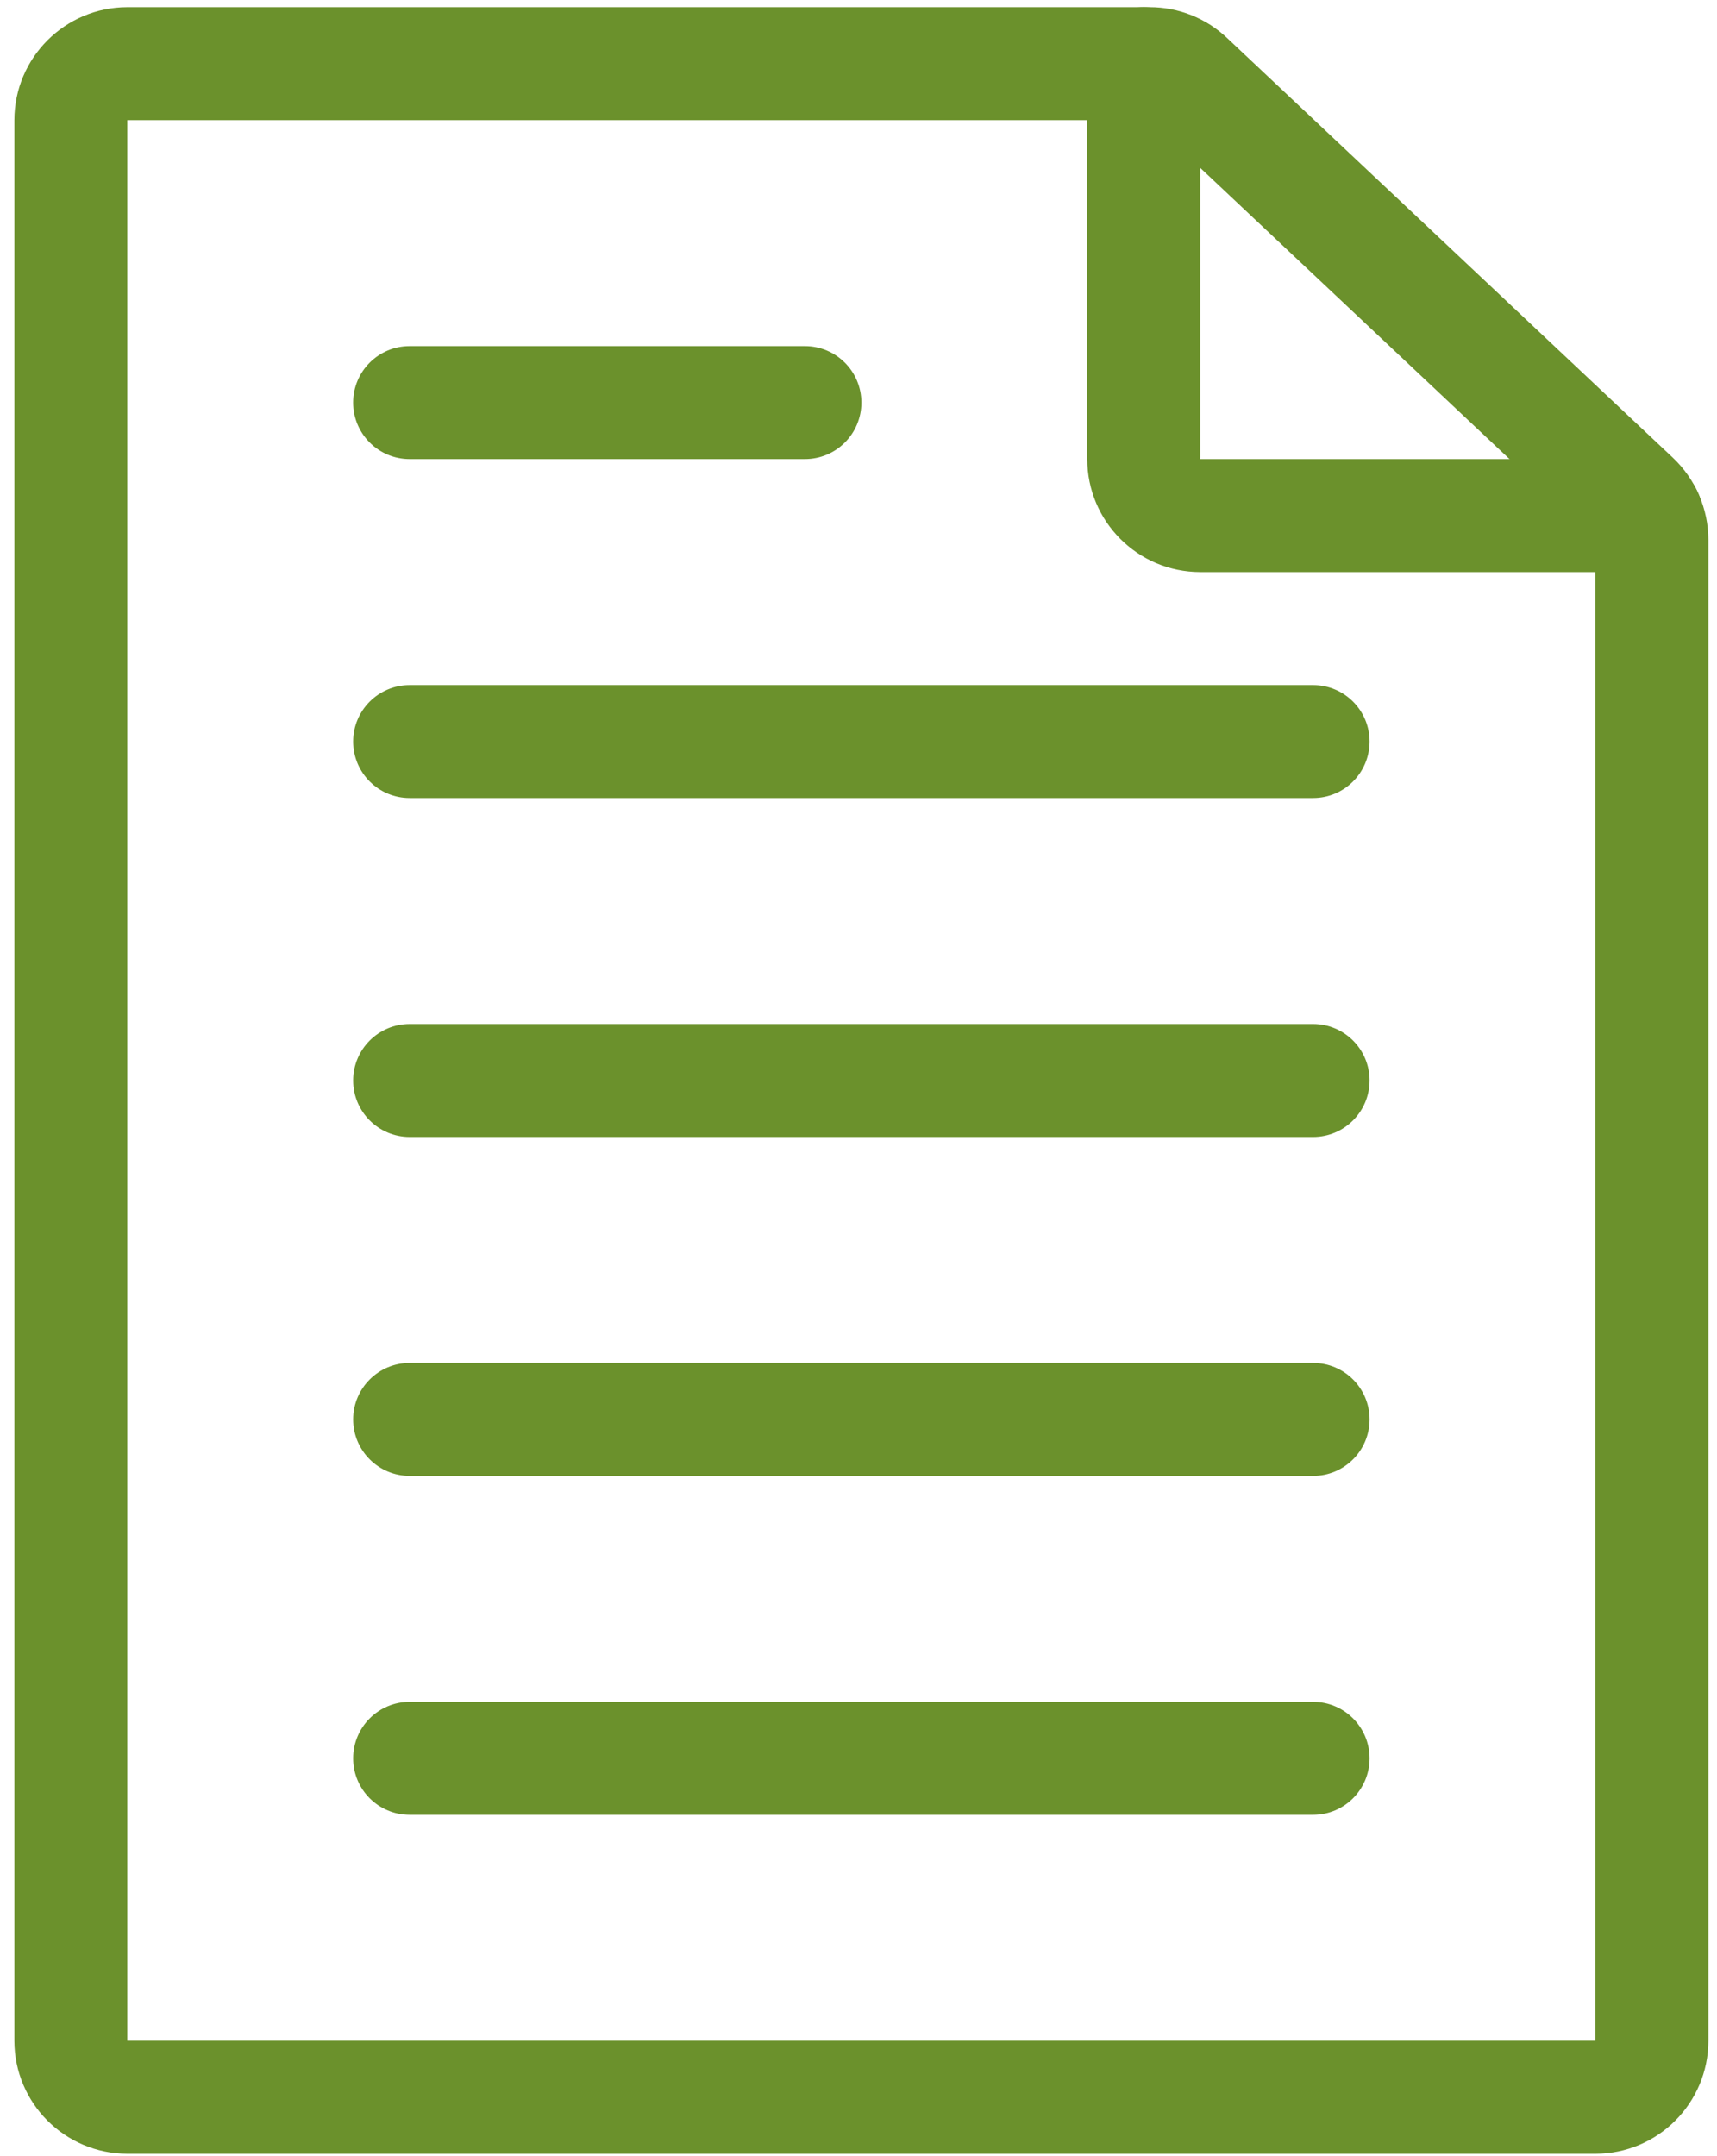 <?xml version="1.0" encoding="utf-8"?>
<!-- Generator: Adobe Illustrator 16.0.0, SVG Export Plug-In . SVG Version: 6.00 Build 0)  -->
<!DOCTYPE svg PUBLIC "-//W3C//DTD SVG 1.1//EN" "http://www.w3.org/Graphics/SVG/1.1/DTD/svg11.dtd">
<svg version="1.1" id="Layer_1" xmlns="http://www.w3.org/2000/svg" xmlns:xlink="http://www.w3.org/1999/xlink" x="0px" y="0px"
	 width="119.494px" height="150px" viewBox="190.006 0 119.494 150" enable-background="new 190.006 0 119.494 150"
	 xml:space="preserve">
<path fill="#6B912C" d="M301.041,149.833H198.866c-4.339-0.005-7.855-3.521-7.86-7.86V8.359c0.005-4.338,3.521-7.854,7.86-7.859
	h71.143c2.004-0.003,3.932,0.761,5.389,2.137l31.031,29.207c1.574,1.487,2.469,3.556,2.472,5.722v104.407
	C308.895,146.312,305.379,149.829,301.041,149.833z M198.866,8.359v133.614h102.175V37.567L270.009,8.359H198.866z"/>
<path fill="#6B912C" d="M304.579,39.798h-31.047c-4.339-0.005-7.854-3.521-7.86-7.86V4.43c0-2.171,1.76-3.93,3.931-3.93
	c2.17,0,3.93,1.759,3.93,3.93v27.508h31.047c2.171,0,3.93,1.759,3.93,3.93C308.509,38.039,306.75,39.798,304.579,39.798z"/>
<path fill="#6B912C" d="M246.023,31.938h-27.509c-2.17,0-3.93-1.76-3.93-3.93c0-2.17,1.76-3.93,3.93-3.93h27.509
	c2.171,0,3.931,1.759,3.931,3.93C249.954,30.179,248.194,31.938,246.023,31.938z"/>
<path fill="#6B912C" d="M281.392,55.517h-62.877c-2.17,0-3.93-1.758-3.93-3.929c0-2.17,1.76-3.93,3.93-3.93h62.877
	c2.171,0,3.929,1.76,3.929,3.93C285.32,53.759,283.563,55.517,281.392,55.517z"/>
<path fill="#6B912C" d="M281.392,79.096h-62.877c-2.17,0-3.93-1.76-3.93-3.929c0-2.17,1.76-3.93,3.93-3.93h62.877
	c2.171,0,3.929,1.759,3.929,3.93C285.32,77.336,283.563,79.096,281.392,79.096z"/>
<path fill="#6B912C" d="M281.392,102.676h-62.877c-2.17,0-3.93-1.76-3.93-3.93s1.76-3.93,3.93-3.93h62.877
	c2.171,0,3.929,1.759,3.929,3.93S283.563,102.676,281.392,102.676z"/>
<path fill="#6B912C" d="M281.392,126.255h-62.877c-2.17,0-3.93-1.76-3.93-3.931c0-2.17,1.76-3.93,3.93-3.93h62.877
	c2.171,0,3.929,1.76,3.929,3.93C285.32,124.495,283.563,126.255,281.392,126.255z"/>
</svg>

